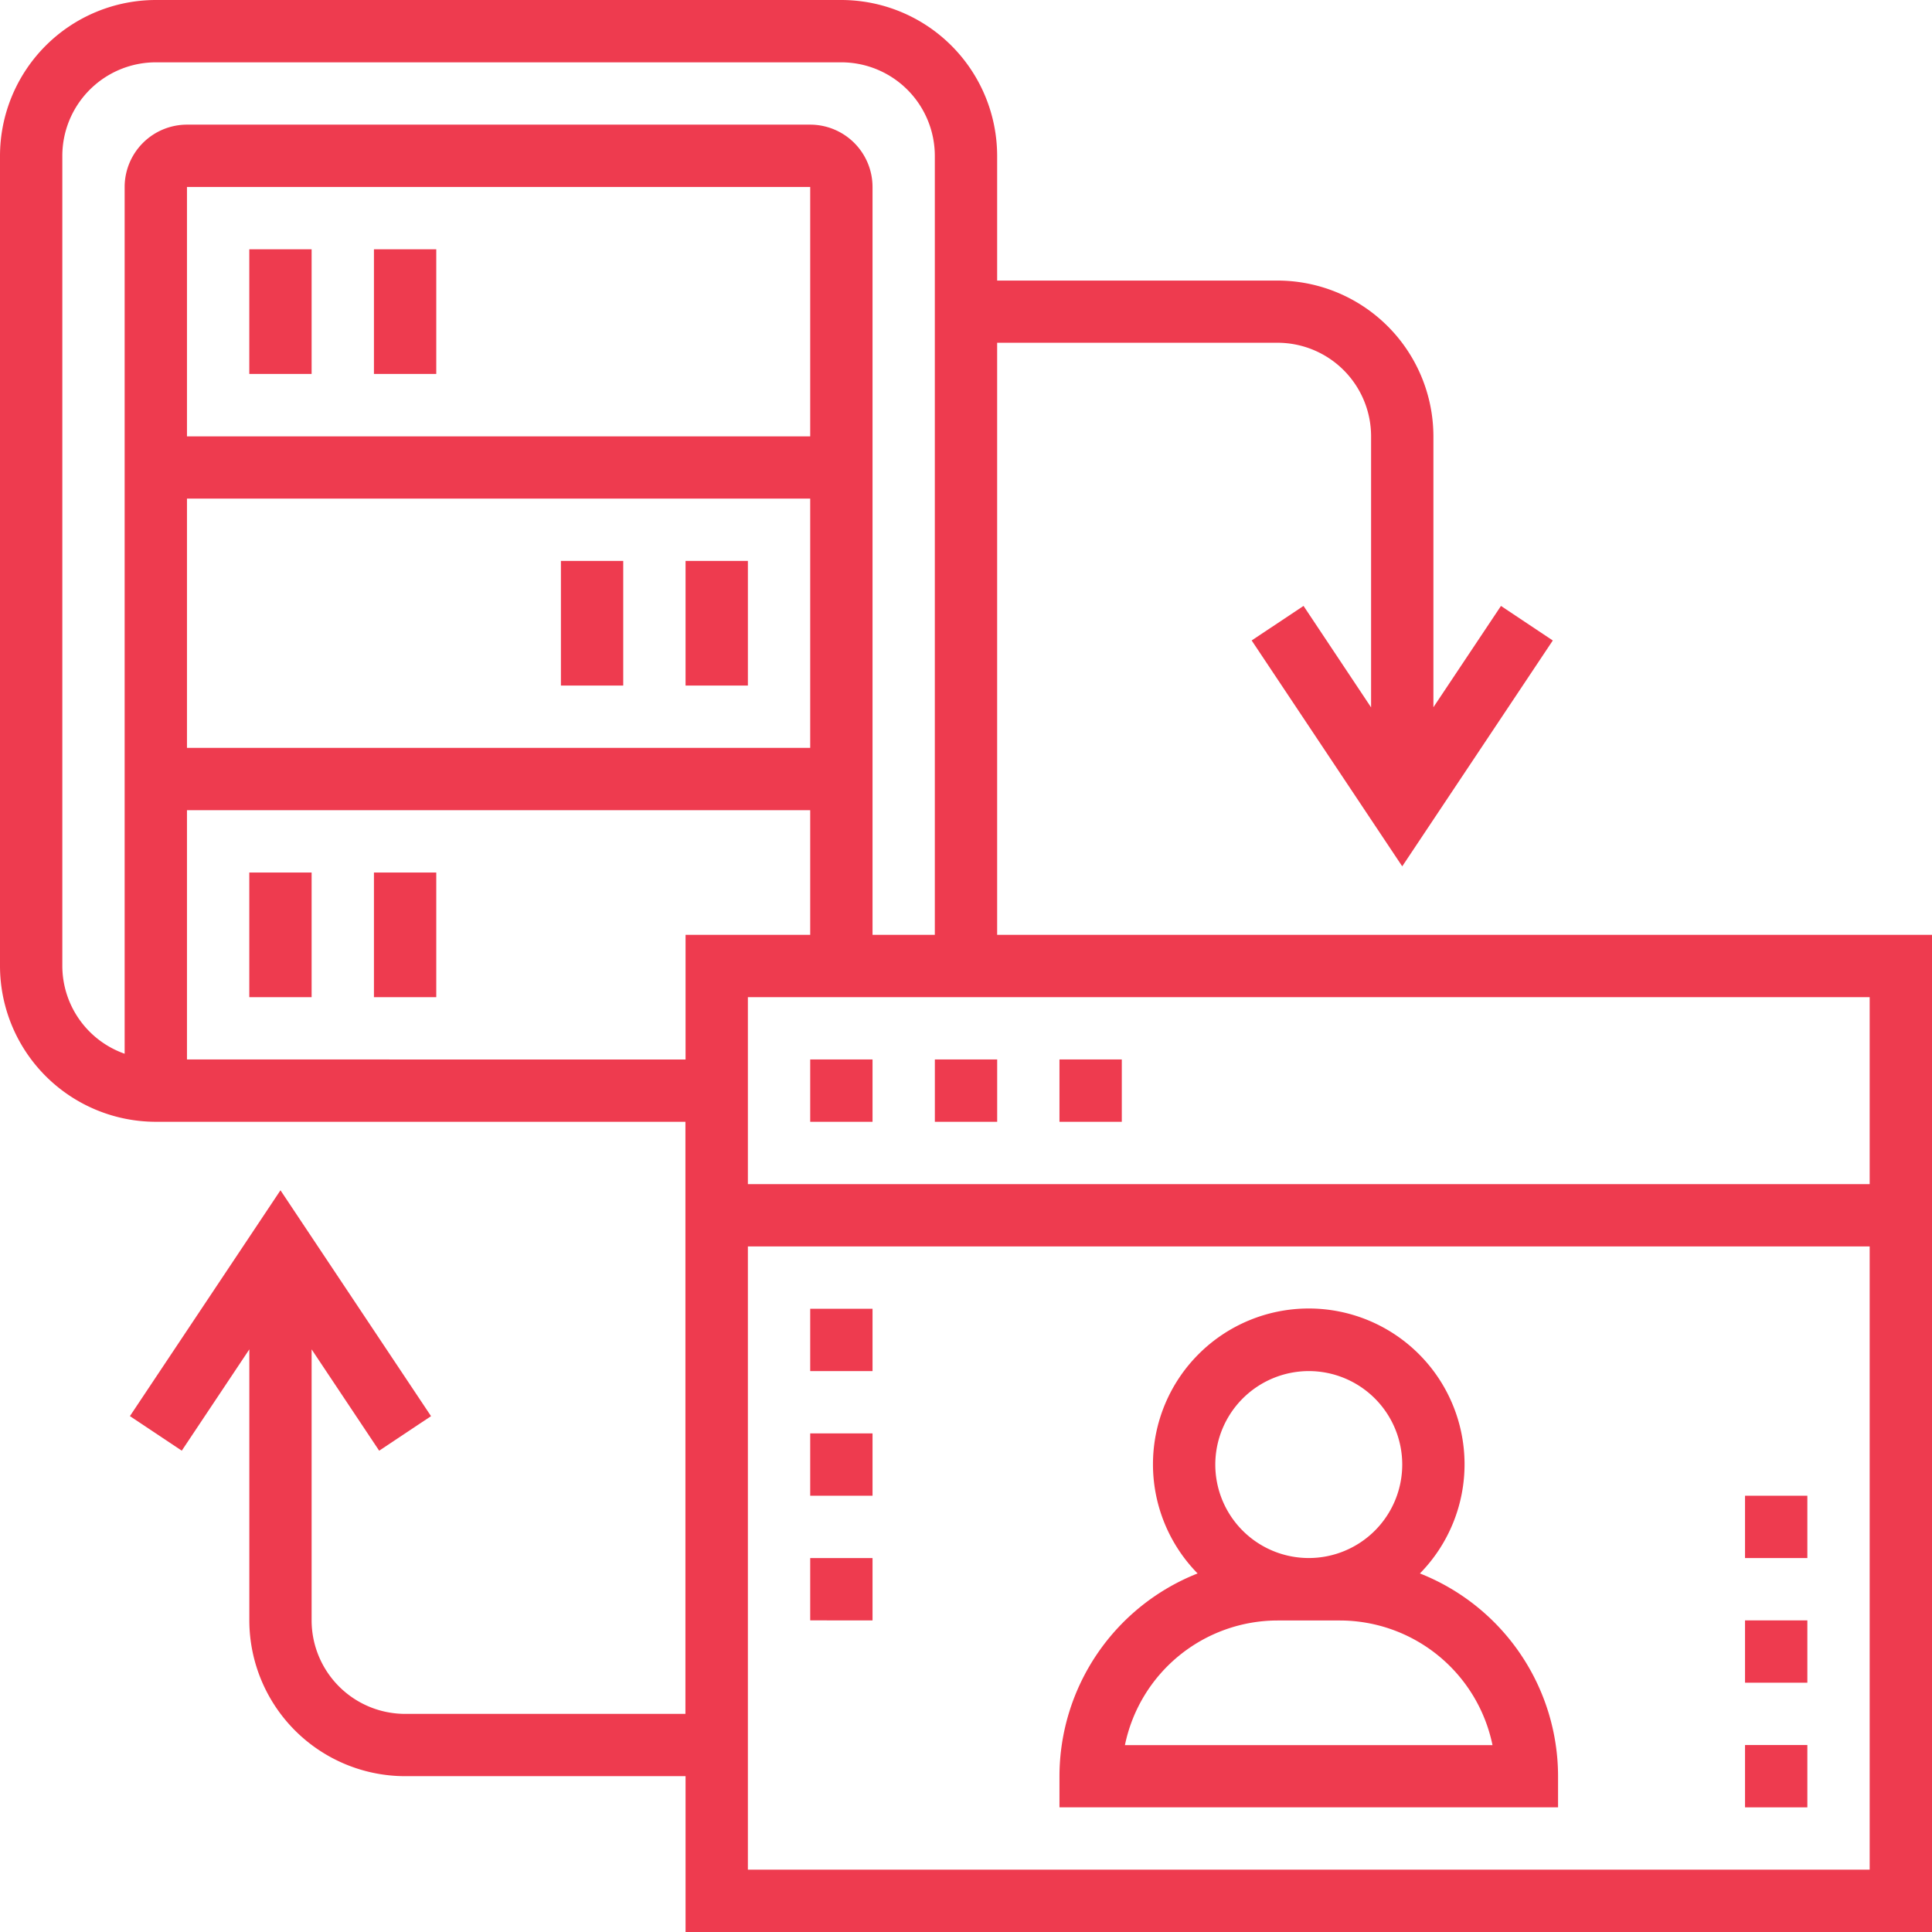 <svg xmlns="http://www.w3.org/2000/svg" width="58" height="58" viewBox="0 0 58 58">
  <g id="bank" transform="translate(-1 -1)">
    <path id="Path_3859" data-name="Path 3859" d="M30.935,29.065V11.29h8.419A2.81,2.81,0,0,1,42.161,14.1v8.136L40.133,19.19l-1.557,1.037,4.52,6.781,4.52-6.78L46.06,19.191l-2.028,3.041V14.1a4.683,4.683,0,0,0-4.677-4.677H30.935V5.677A4.683,4.683,0,0,0,26.258,1H5.677A4.683,4.683,0,0,0,1,5.677V30a4.683,4.683,0,0,0,4.677,4.677h15.9V52.452H13.161a2.81,2.81,0,0,1-2.806-2.806V41.509l2.028,3.042,1.557-1.037-4.52-6.781L4.9,43.513l1.557,1.037,2.028-3.041v8.136a4.683,4.683,0,0,0,4.677,4.677h8.419V59H59V29.065Zm26.194,7.484H23.452V30.935H57.129ZM25.323,14.1H6.613V6.613h18.71ZM6.613,15.968h18.71v7.484H6.613ZM2.871,30V5.677A2.81,2.81,0,0,1,5.677,2.871H26.258a2.81,2.81,0,0,1,2.806,2.806V29.065H27.194V6.613a1.873,1.873,0,0,0-1.871-1.871H6.613A1.873,1.873,0,0,0,4.742,6.613V32.634A2.8,2.8,0,0,1,2.871,30Zm3.742,2.806V25.323h18.71v3.742H21.581v3.742ZM23.452,57.129V38.419H57.129v18.71Z" transform="translate(0 0)" fill="#ee3b4f"/>
    <path id="Path_3860" data-name="Path 3860" d="M9,9h1.871v3.742H9Z" transform="translate(-0.516 -0.516)" fill="#ee3b4f"/>
    <path id="Path_3861" data-name="Path 3861" d="M13,9h1.871v3.742H13Z" transform="translate(-0.774 -0.516)" fill="#ee3b4f"/>
    <path id="Path_3862" data-name="Path 3862" d="M23,19h1.871v3.742H23Z" transform="translate(-1.419 -1.161)" fill="#ee3b4f"/>
    <path id="Path_3863" data-name="Path 3863" d="M19,19h1.871v3.742H19Z" transform="translate(-1.161 -1.161)" fill="#ee3b4f"/>
    <path id="Path_3864" data-name="Path 3864" d="M9,29h1.871v3.742H9Z" transform="translate(-0.516 -1.806)" fill="#ee3b4f"/>
    <path id="Path_3865" data-name="Path 3865" d="M13,29h1.871v3.742H13Z" transform="translate(-0.774 -1.806)" fill="#ee3b4f"/>
    <path id="Path_3866" data-name="Path 3866" d="M27,35h1.871v1.871H27Z" transform="translate(-1.677 -2.194)" fill="#ee3b4f"/>
    <path id="Path_3867" data-name="Path 3867" d="M31,35h1.871v1.871H31Z" transform="translate(-1.935 -2.194)" fill="#ee3b4f"/>
    <path id="Path_3868" data-name="Path 3868" d="M35,35h1.871v1.871H35Z" transform="translate(-2.194 -2.194)" fill="#ee3b4f"/>
    <path id="Path_3869" data-name="Path 3869" d="M45.821,50.946a4.677,4.677,0,1,0-6.674,0A6.555,6.555,0,0,0,35,57.032v.935H49.968v-.935A6.555,6.555,0,0,0,45.821,50.946Zm-3.337-6.075a2.806,2.806,0,1,1-2.806,2.806A2.81,2.81,0,0,1,42.484,44.871ZM36.965,56.1a4.685,4.685,0,0,1,4.583-3.742h1.871A4.685,4.685,0,0,1,48,56.1Z" transform="translate(-2.194 -2.71)" fill="#ee3b4f"/>
    <path id="Path_3870" data-name="Path 3870" d="M27,43h1.871v1.871H27Z" transform="translate(-1.677 -2.71)" fill="#ee3b4f"/>
    <path id="Path_3871" data-name="Path 3871" d="M27,47h1.871v1.871H27Z" transform="translate(-1.677 -2.968)" fill="#ee3b4f"/>
    <path id="Path_3872" data-name="Path 3872" d="M27,51h1.871v1.871H27Z" transform="translate(-1.677 -3.226)" fill="#ee3b4f"/>
    <path id="Path_3873" data-name="Path 3873" d="M57,57h1.871v1.871H57Z" transform="translate(-3.613 -3.613)" fill="#ee3b4f"/>
    <path id="Path_3874" data-name="Path 3874" d="M57,53h1.871v1.871H57Z" transform="translate(-3.613 -3.355)" fill="#ee3b4f"/>
    <path id="Path_3875" data-name="Path 3875" d="M57,49h1.871v1.871H57Z" transform="translate(-3.613 -3.097)" fill="#ee3b4f"/>
  </g>
</svg>
